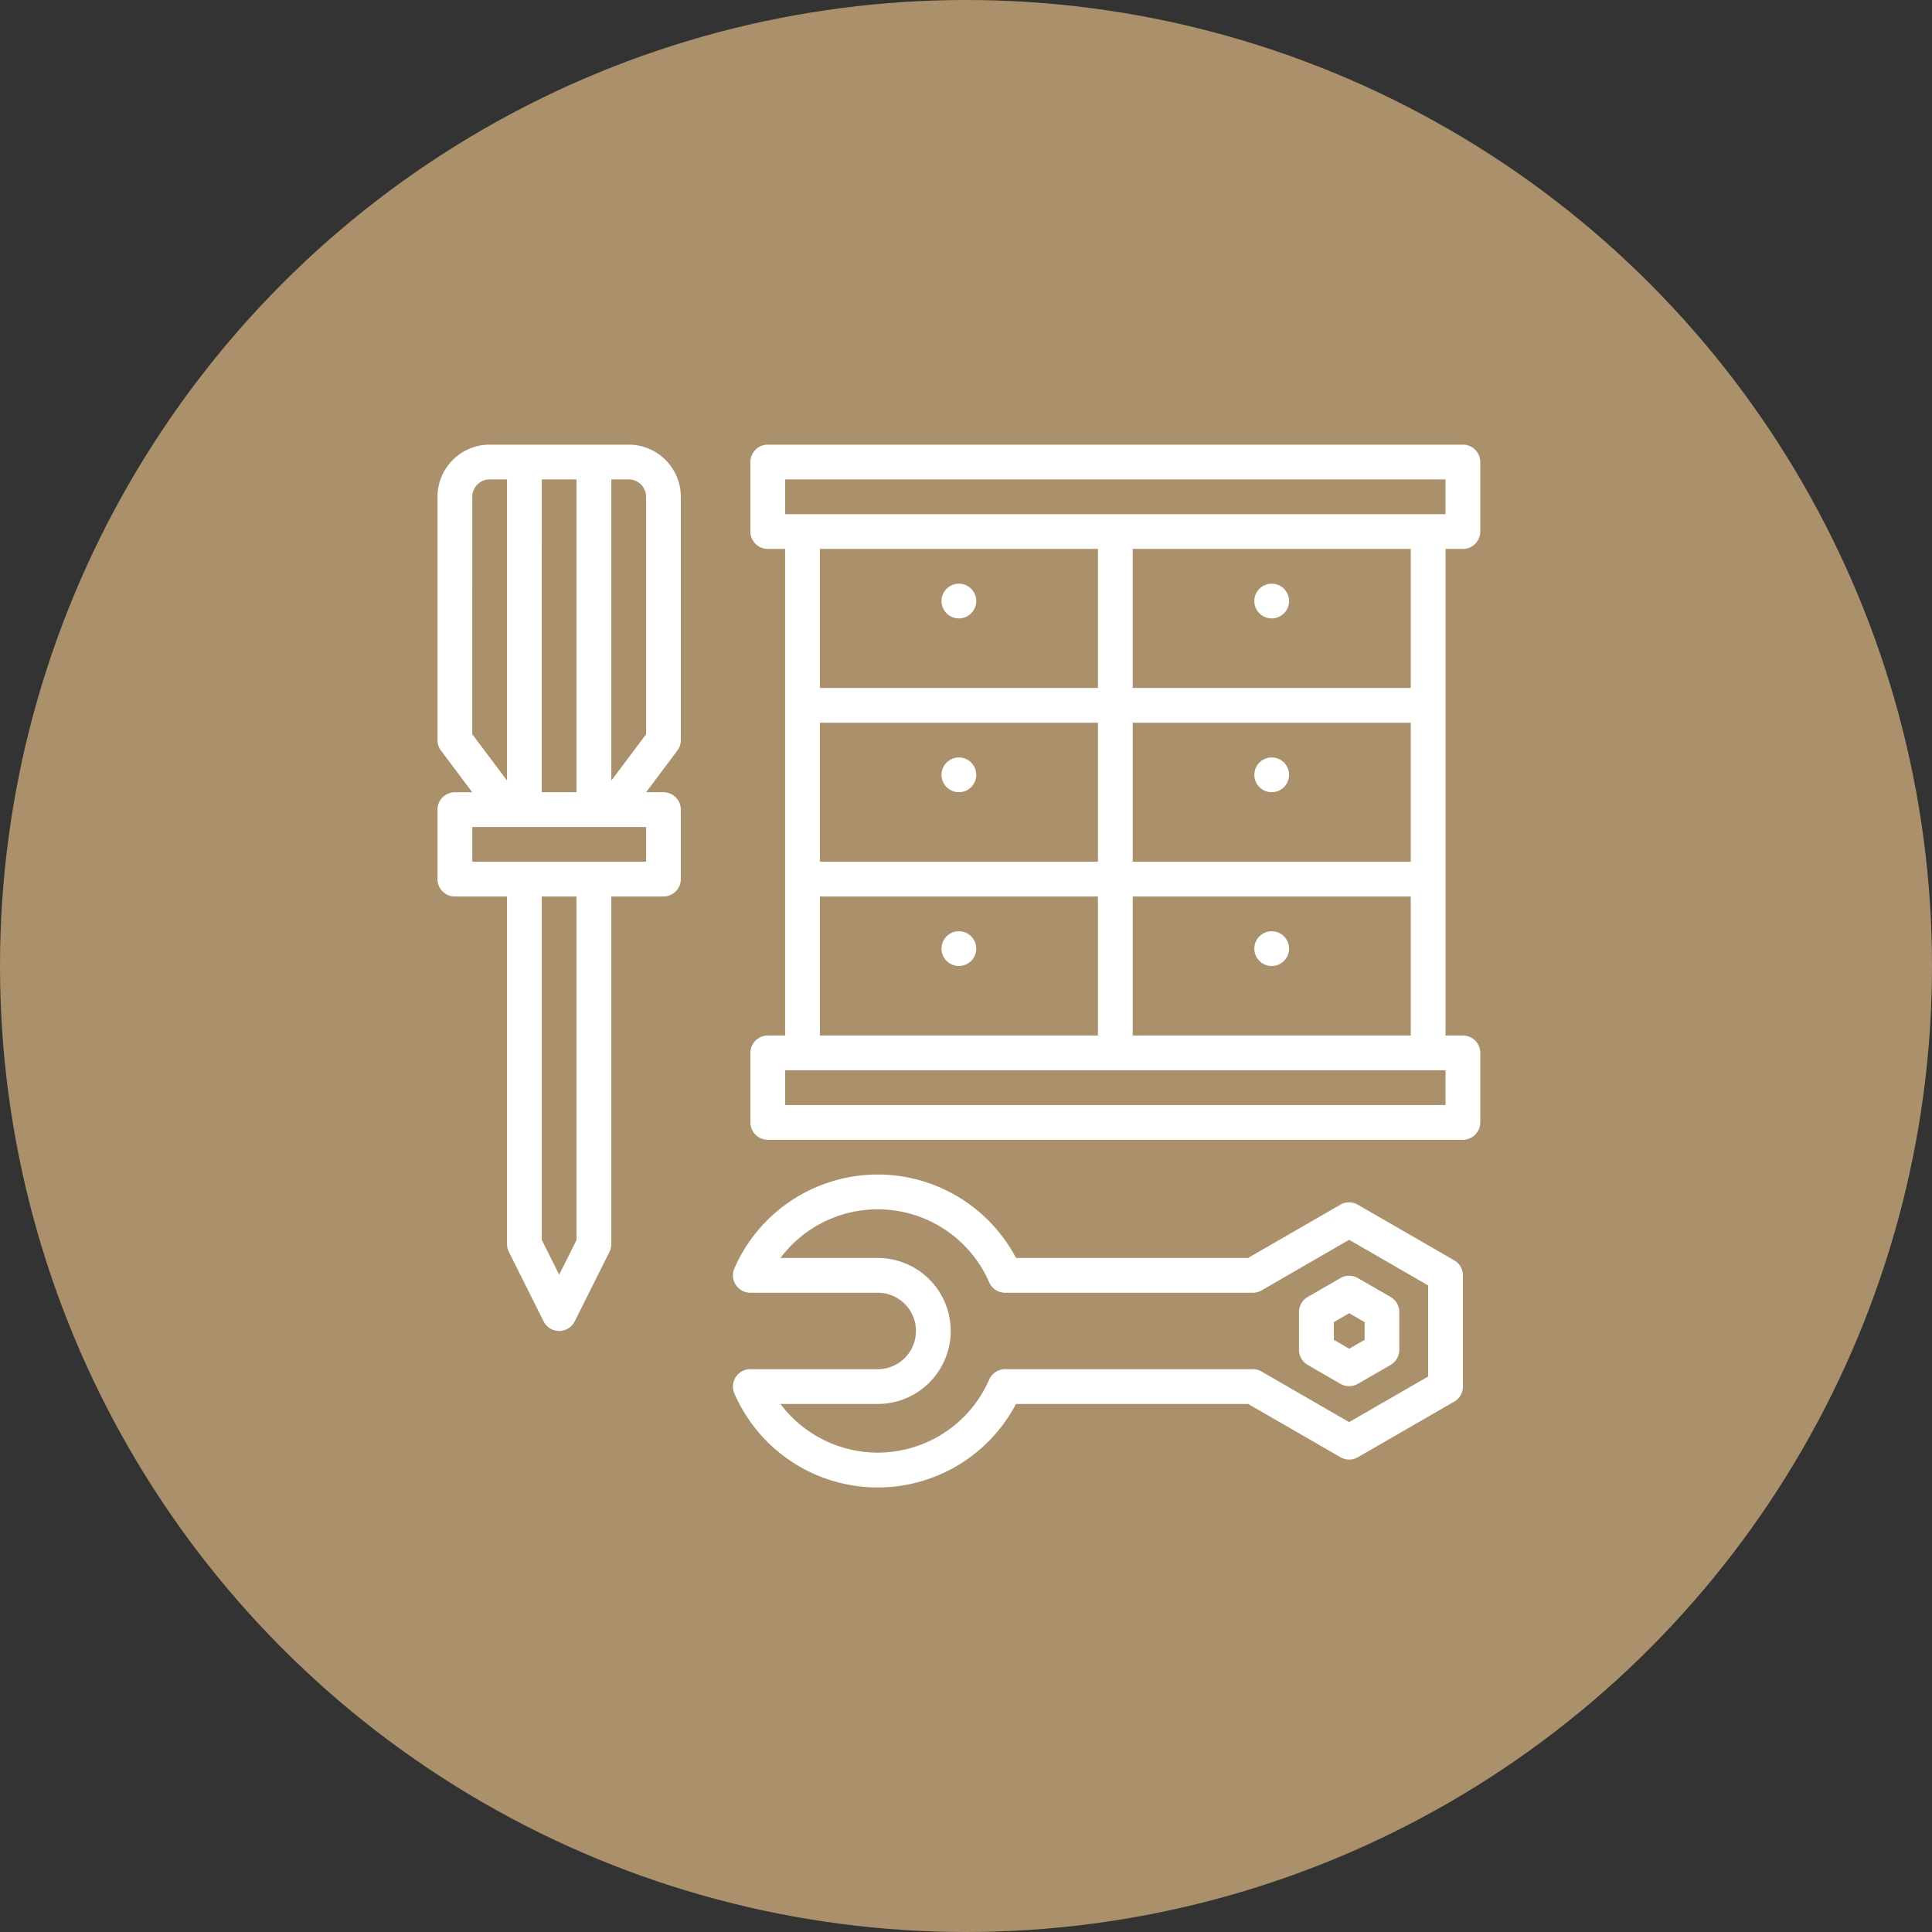 <svg xmlns="http://www.w3.org/2000/svg" width="136" height="136" viewBox="0 0 136 136">
  <rect x="0" y="0" width="136" height="136" fill="#333333" stroke="none"/>
  <g id="Group_965" data-name="Group 965" transform="translate(-120 -162)">
    <circle id="Ellipse_171" data-name="Ellipse 171" cx="68" cy="68" r="68" transform="translate(120 162)" fill="#ab916b"/>
    <g id="Group_3328" data-name="Group 3328" transform="translate(38.681 191.3)">
      <path id="Path_1567" data-name="Path 1567" d="M164.607,49.986,162.3,51.318a1.223,1.223,0,0,0-.612,1.059v2.663A1.221,1.221,0,0,0,162.3,56.1l2.306,1.332a1.223,1.223,0,0,0,1.223,0l2.307-1.332a1.223,1.223,0,0,0,.612-1.059V52.377a1.221,1.221,0,0,0-.612-1.059l-2.307-1.332A1.227,1.227,0,0,0,164.607,49.986Zm1.7,3.1v1.25l-1.084.625-1.083-.625v-1.25l1.083-.625Z" transform="translate(11.072 10.681)" fill="#fff"/>
      <path id="Path_1568" data-name="Path 1568" d="M179.886,50.036,173.1,46.121a1.227,1.227,0,0,0-1.223,0l-6.5,3.751H149.042a11.005,11.005,0,0,0-19.822.733,1.223,1.223,0,0,0,1.121,1.714h8.967a2.691,2.691,0,1,1,0,5.383H130.34a1.222,1.222,0,0,0-1.121,1.713,11,11,0,0,0,19.822.734h16.344l6.5,3.751a1.227,1.227,0,0,0,1.223,0l6.781-3.915a1.223,1.223,0,0,0,.612-1.059V51.1A1.22,1.22,0,0,0,179.886,50.036Zm-1.835,8.183-5.558,3.209-6.168-3.562a1.219,1.219,0,0,0-.612-.164H148.275a1.222,1.222,0,0,0-1.121.734,8.559,8.559,0,0,1-14.694,1.713h6.847a5.138,5.138,0,0,0,0-10.276H132.46a8.559,8.559,0,0,1,14.694,1.713,1.224,1.224,0,0,0,1.121.734h17.439a1.219,1.219,0,0,0,.612-.164l6.168-3.562,5.558,3.209Z" transform="translate(3.797 9.38)" fill="#fff"/>
      <path id="Path_1569" data-name="Path 1569" d="M125.574,2h-9.787a3.675,3.675,0,0,0-3.67,3.67V22.8a1.22,1.22,0,0,0,.245.734l2.2,2.936H113.34a1.223,1.223,0,0,0-1.223,1.223v4.893a1.223,1.223,0,0,0,1.223,1.223h3.67V58.274a1.226,1.226,0,0,0,.128.547l2.447,4.893a1.224,1.224,0,0,0,2.19,0l2.447-4.893a1.226,1.226,0,0,0,.128-.547V33.807h3.67a1.223,1.223,0,0,0,1.223-1.223V27.69a1.223,1.223,0,0,0-1.223-1.223H126.8l2.2-2.936a1.22,1.22,0,0,0,.245-.734V5.67A3.675,3.675,0,0,0,125.574,2Zm-6.117,2.447H121.9v22.02h-2.447ZM114.564,5.67a1.225,1.225,0,0,1,1.223-1.223h1.223v21.2l-2.447-3.261Zm7.34,52.315-1.223,2.447-1.223-2.447V33.807H121.9V57.985ZM126.8,31.36H114.564V28.914H126.8Zm0-8.971-2.447,3.261V4.447h1.223A1.225,1.225,0,0,1,126.8,5.67Z" fill="#fff"/>
      <circle id="Ellipse_470" data-name="Ellipse 470" cx="1.223" cy="1.223" r="1.223" transform="translate(147.595 11.787)" fill="#fff"/>
      <circle id="Ellipse_471" data-name="Ellipse 471" cx="1.223" cy="1.223" r="1.223" transform="translate(169.615 11.787)" fill="#fff"/>
      <circle id="Ellipse_472" data-name="Ellipse 472" cx="1.223" cy="1.223" r="1.223" transform="translate(147.595 24.02)" fill="#fff"/>
      <path id="Path_1570" data-name="Path 1570" d="M180.277,9.34A1.227,1.227,0,0,0,181.5,8.117V3.223A1.227,1.227,0,0,0,180.277,2H131.343a1.227,1.227,0,0,0-1.223,1.223V8.117a1.227,1.227,0,0,0,1.223,1.223h1.223V43.594h-1.223a1.227,1.227,0,0,0-1.223,1.223V49.71a1.227,1.227,0,0,0,1.223,1.223h48.934A1.227,1.227,0,0,0,181.5,49.71V44.817a1.227,1.227,0,0,0-1.223-1.223h-1.223V9.34Zm-1.223,39.147H132.567V46.04h46.487ZM154.587,21.574V31.36H135.013V21.574Zm-19.574-2.447V9.34h19.574v9.787Zm19.574,14.68v9.787H135.013V33.807Zm22.02-12.233V31.36H157.034V21.574Zm-19.574-2.447V9.34h19.574v9.787Zm19.574,14.68v9.787H157.034V33.807ZM132.567,6.893V4.447h46.487V6.893Z" transform="translate(4.021)" fill="#fff"/>
      <circle id="Ellipse_473" data-name="Ellipse 473" cx="1.223" cy="1.223" r="1.223" transform="translate(169.615 24.02)" fill="#fff"/>
      <circle id="Ellipse_474" data-name="Ellipse 474" cx="1.223" cy="1.223" r="1.223" transform="translate(147.595 36.254)" fill="#fff"/>
      <circle id="Ellipse_475" data-name="Ellipse 475" cx="1.223" cy="1.223" r="1.223" transform="translate(169.615 36.254)" fill="#fff"/>
    </g>
  </g>
</svg>
